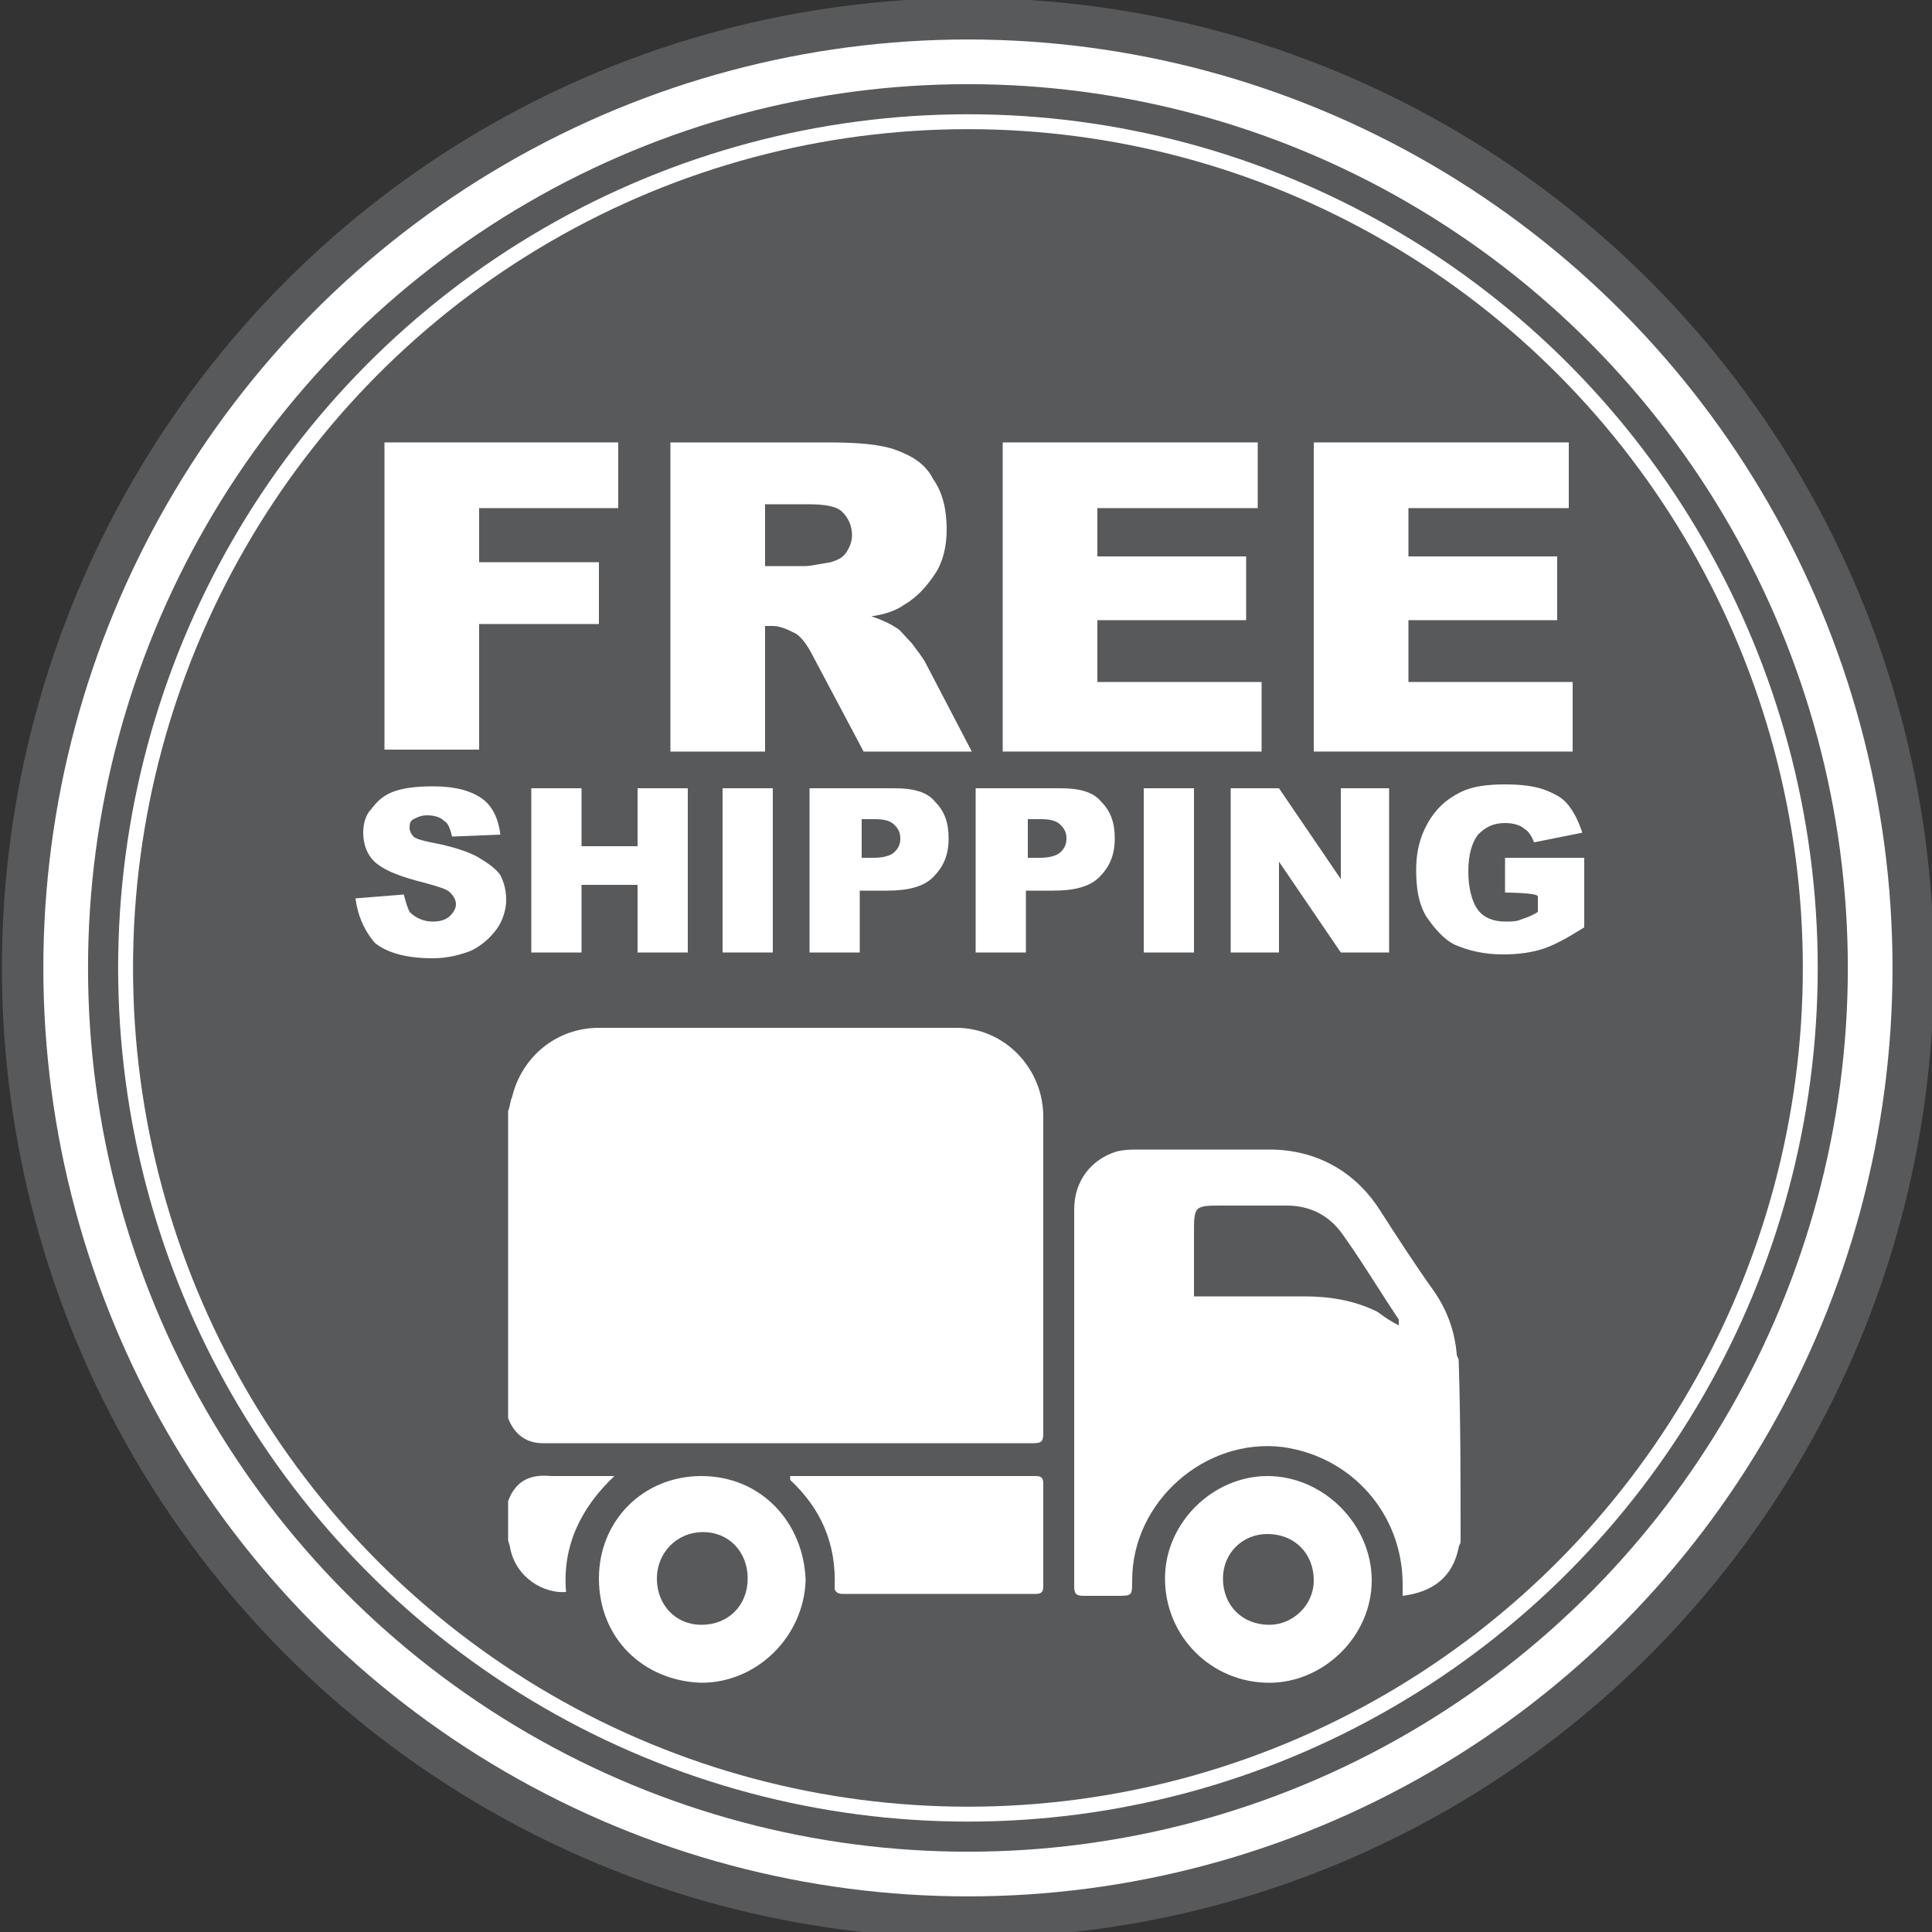 <?xml version="1.0" encoding="utf-8"?>
<!-- Generator: Adobe Illustrator 19.0.0, SVG Export Plug-In . SVG Version: 6.00 Build 0)  -->
<svg version="1.1" id="Layer_1" xmlns="http://www.w3.org/2000/svg" xmlns:xlink="http://www.w3.org/1999/xlink" x="0px" y="0px"
	 viewBox="-198.5 347.5 100 100" style="enable-background:new -198.5 347.5 100 100;" xml:space="preserve">
<rect x="-198.5" y="347.5" width="100" height="100" fill="#333333" stroke="none"/>
<style type="text/css">
	.st0{fill:#58595B;}
	.st1{fill:#FFFFFF;}
	.st2{fill:none;stroke:#FFFFFF;stroke-width:2.313;stroke-miterlimit:10;}
	.st3{fill:none;stroke:#FFFFFF;stroke-width:0.771;stroke-miterlimit:10;}
</style>
<g>
	<ellipse class="st0" cx="-148.4" cy="397.6" rx="50" ry="50.2"/>
	<g>
		<path class="st1" d="M-172.2,405c0.1-0.2,0.1-0.5,0.2-0.7c0.5-2.1,2.3-3.6,4.5-3.6c6.2,0,12.3,0,18.5,0c2.5,0,4.5,2.1,4.5,4.6
			c0,5.5,0,11,0,16.4c0,0.4-0.1,0.5-0.5,0.5c-8.5,0-16.9,0-25.4,0c-0.9,0-1.5-0.5-1.8-1.3C-172.2,415.6-172.2,410.3-172.2,405z"/>
		<path class="st1" d="M-122.9,427.3c0,0.1-0.1,0.2-0.1,0.3c-0.3,1.5-1.3,2.3-2.9,2.5c0-0.2,0-0.4,0-0.6c0-3.6-2.6-6.6-6.2-7.1
			c-4-0.5-7.8,2.8-7.8,6.9c0,0.8,0,0.8-0.8,0.8c-0.6,0-1.1,0-1.7,0c-0.4,0-0.5-0.1-0.5-0.5c0-4.6,0-9.2,0-13.8c0-1.9,0-3.8,0-5.7
			c0-1.5,0.9-2.6,2.2-3c0.4-0.1,0.8-0.1,1.1-0.1c2.3,0,4.5,0,6.8,0c2.4,0,4.4,1.1,5.7,3.1c0.9,1.4,1.8,2.8,2.8,4.2
			c0.7,1,1.1,2.1,1.2,3.3c0,0.1,0.1,0.2,0.1,0.3C-122.9,420.9-122.9,424.1-122.9,427.3z M-126.1,416.1C-126,416-126,416-126.1,416.1
			c0-0.1,0-0.2,0-0.3c-1-1.5-1.9-3-2.9-4.4c-0.7-1-1.7-1.5-2.9-1.5c-1.1,0-2.2,0-3.3,0c-1.5,0-1.5,0-1.5,1.5c0,1,0,2.1,0,3.2
			c0.2,0,0.4,0,0.6,0c1.7,0,3.4,0,5.1,0c1.3,0,2.6,0.2,3.8,0.8C-126.8,415.7-126.5,415.9-126.1,416.1z"/>
		<path class="st1" d="M-172.2,425.2c0.4-1.1,1.2-1.4,2.2-1.3c1.1,0,2.1,0,3.3,0c-1.8,1.7-2.7,3.7-2.5,6c-1.1,0.1-2.6-0.7-2.9-2.3
			c0-0.1-0.1-0.3-0.1-0.4C-172.2,426.6-172.2,425.9-172.2,425.2z"/>
		<path class="st1" d="M-127.5,429.3c0,2.9-2.5,5.3-5.3,5.3c-3,0-5.4-2.4-5.4-5.4c0-2.9,2.5-5.3,5.3-5.3
			C-130,423.9-127.5,426.4-127.5,429.3z M-130.5,429.3c0-1.4-1-2.4-2.4-2.4c-1.3,0-2.3,1-2.3,2.3c0,1.4,1,2.4,2.4,2.4
			C-131.6,431.6-130.5,430.6-130.5,429.3z"/>
		<path class="st1" d="M-157.6,423.9c3.7,0,7.4,0,11.1,0c0.5,0,1.1,0,1.6,0c0.3,0,0.4,0.1,0.4,0.4c0,1.8,0,3.5,0,5.3
			c0,0.3-0.1,0.4-0.4,0.4c-3.3,0-6.7,0-10,0c-0.2,0-0.4-0.1-0.4-0.3c0.1-2.3-0.7-4.1-2.3-5.6C-157.6,424-157.6,424-157.6,423.9z"/>
		<path class="st1" d="M-162.2,423.9c-3,0-5.3,2.3-5.3,5.3c0,3.1,2.3,5.3,5.3,5.4c2.9,0,5.3-2.4,5.4-5.3
			C-156.9,426.3-159.1,423.9-162.2,423.9z M-162.2,431.6c-1.3,0-2.3-1-2.3-2.4c0-1.3,1-2.4,2.4-2.4c1.3,0,2.3,1,2.3,2.4
			C-159.8,430.6-160.8,431.6-162.2,431.6z"/>
	</g>
	<ellipse class="st2" cx="-148.4" cy="397.6" rx="46.7" ry="46.9"/>
	<ellipse class="st3" cx="-148.4" cy="397.6" rx="43.6" ry="43.8"/>
	<g>
		<path class="st1" d="M-178.7,370.4h12.2v3.4h-7.2v2.8h6.2v3.2h-6.2v6.5h-4.9V370.4z"/>
		<path class="st1" d="M-163.8,386.4v-16h8.2c1.5,0,2.7,0.1,3.5,0.4s1.5,0.7,1.9,1.5c0.5,0.7,0.7,1.6,0.7,2.6c0,0.9-0.2,1.7-0.6,2.3
			c-0.4,0.6-0.9,1.2-1.6,1.6c-0.4,0.3-1,0.5-1.7,0.6c0.6,0.2,1,0.4,1.3,0.6c0.2,0.1,0.4,0.4,0.8,0.8c0.3,0.4,0.6,0.8,0.7,1l2.4,4.6
			h-5.6l-2.6-4.9c-0.3-0.6-0.6-1-0.9-1.2c-0.4-0.2-0.8-0.4-1.2-0.4h-0.4v6.5L-163.8,386.4L-163.8,386.4z M-158.9,376.8h2.1
			c0.2,0,0.7-0.1,1.3-0.2c0.3-0.1,0.6-0.2,0.8-0.5c0.2-0.3,0.3-0.6,0.3-0.9c0-0.5-0.2-0.9-0.5-1.2c-0.3-0.3-0.9-0.4-1.8-0.4h-2.2
			L-158.9,376.8L-158.9,376.8z"/>
		<path class="st1" d="M-146.6,370.4h13.2v3.4h-8.3v2.5h7.7v3.3h-7.7v3.2h8.5v3.6h-13.4V370.4z"/>
		<path class="st1" d="M-130.5,370.4h13.2v3.4h-8.3v2.5h7.7v3.3h-7.7v3.2h8.5v3.6h-13.4V370.4z"/>
		<path class="st1" d="M-180.1,394l2.5-0.2c0.1,0.4,0.2,0.7,0.3,0.9c0.3,0.3,0.7,0.5,1.2,0.5c0.4,0,0.7-0.1,0.9-0.3s0.3-0.4,0.3-0.6
			c0-0.2-0.1-0.4-0.3-0.6c-0.2-0.2-0.6-0.3-1.3-0.5c-1.2-0.3-2-0.6-2.5-1c-0.5-0.4-0.7-1-0.7-1.6c0-0.4,0.1-0.9,0.4-1.2
			c0.3-0.4,0.6-0.7,1.1-0.9s1.2-0.3,2.1-0.3c1.1,0,1.9,0.2,2.5,0.6c0.6,0.4,0.9,1.1,1,1.9l-2.5,0.1c-0.1-0.4-0.2-0.7-0.4-0.8
			c-0.2-0.2-0.5-0.3-0.9-0.3c-0.3,0-0.5,0.1-0.7,0.2c-0.2,0.1-0.2,0.3-0.2,0.5c0,0.1,0.1,0.3,0.2,0.4c0.1,0.1,0.4,0.2,0.9,0.3
			c1.1,0.2,2,0.5,2.5,0.8s0.9,0.6,1.1,0.9c0.2,0.4,0.3,0.8,0.3,1.3c0,0.5-0.2,1.1-0.5,1.5s-0.7,0.8-1.3,1.1c-0.5,0.2-1.2,0.4-2,0.4
			c-1.4,0-2.4-0.3-3-0.8C-179.7,395.6-180,394.8-180.1,394z"/>
		<path class="st1" d="M-171,388.3h2.6v3h2.9v-3h2.6v8.5h-2.6v-3.5h-2.9v3.5h-2.6C-171,396.8-171,388.3-171,388.3z"/>
		<path class="st1" d="M-161.1,388.3h2.6v8.5h-2.6V388.3z"/>
		<path class="st1" d="M-156.6,388.3h4.4c1,0,1.7,0.2,2.1,0.7c0.5,0.5,0.7,1.1,0.7,1.9c0,0.9-0.3,1.5-0.8,2
			c-0.5,0.5-1.3,0.7-2.4,0.7h-1.4v3.2h-2.6L-156.6,388.3L-156.6,388.3z M-153.9,391.9h0.6c0.5,0,0.9-0.1,1.1-0.3
			c0.2-0.2,0.3-0.4,0.3-0.7c0-0.3-0.1-0.5-0.3-0.7s-0.5-0.3-1-0.3h-0.7C-153.9,390-153.9,391.9-153.9,391.9z"/>
		<path class="st1" d="M-148,388.3h4.4c1,0,1.7,0.2,2.1,0.7c0.5,0.5,0.7,1.1,0.7,1.9c0,0.9-0.3,1.5-0.8,2c-0.5,0.5-1.3,0.7-2.4,0.7
			h-1.4v3.2h-2.6L-148,388.3L-148,388.3z M-145.3,391.9h0.6c0.5,0,0.9-0.1,1.1-0.3c0.2-0.2,0.3-0.4,0.3-0.7c0-0.3-0.1-0.5-0.3-0.7
			c-0.2-0.2-0.5-0.3-1-0.3h-0.7C-145.3,390-145.3,391.9-145.3,391.9z"/>
		<path class="st1" d="M-139.3,388.3h2.6v8.5h-2.6C-139.3,396.8-139.3,388.3-139.3,388.3z"/>
		<path class="st1" d="M-134.8,388.3h2.5l3.2,4.7v-4.7h2.5v8.5h-2.5l-3.2-4.7v4.7h-2.5L-134.8,388.3L-134.8,388.3z"/>
		<path class="st1" d="M-120.6,393.7v-1.8h4.1v3.6c-0.8,0.5-1.5,0.9-2.1,1.1c-0.6,0.2-1.3,0.3-2.1,0.3c-1,0-1.8-0.2-2.5-0.5
			c-0.6-0.3-1.1-0.9-1.5-1.5c-0.4-0.7-0.5-1.5-0.5-2.4c0-0.9,0.2-1.7,0.6-2.4c0.4-0.7,0.9-1.2,1.7-1.6c0.6-0.3,1.4-0.4,2.3-0.4
			c0.9,0,1.6,0.1,2.1,0.3c0.5,0.2,0.9,0.4,1.2,0.8c0.3,0.4,0.5,0.8,0.7,1.4l-2.5,0.5c-0.1-0.3-0.3-0.6-0.5-0.7
			c-0.2-0.2-0.6-0.3-1-0.3c-0.6,0-1,0.2-1.4,0.6c-0.3,0.4-0.5,1-0.5,1.9c0,0.9,0.2,1.6,0.5,2c0.3,0.4,0.8,0.6,1.4,0.6
			c0.3,0,0.6,0,0.8-0.1c0.3-0.1,0.6-0.2,0.9-0.4v-0.8C-118.9,393.7-120.6,393.7-120.6,393.7z"/>
	</g>
</g>
</svg>
